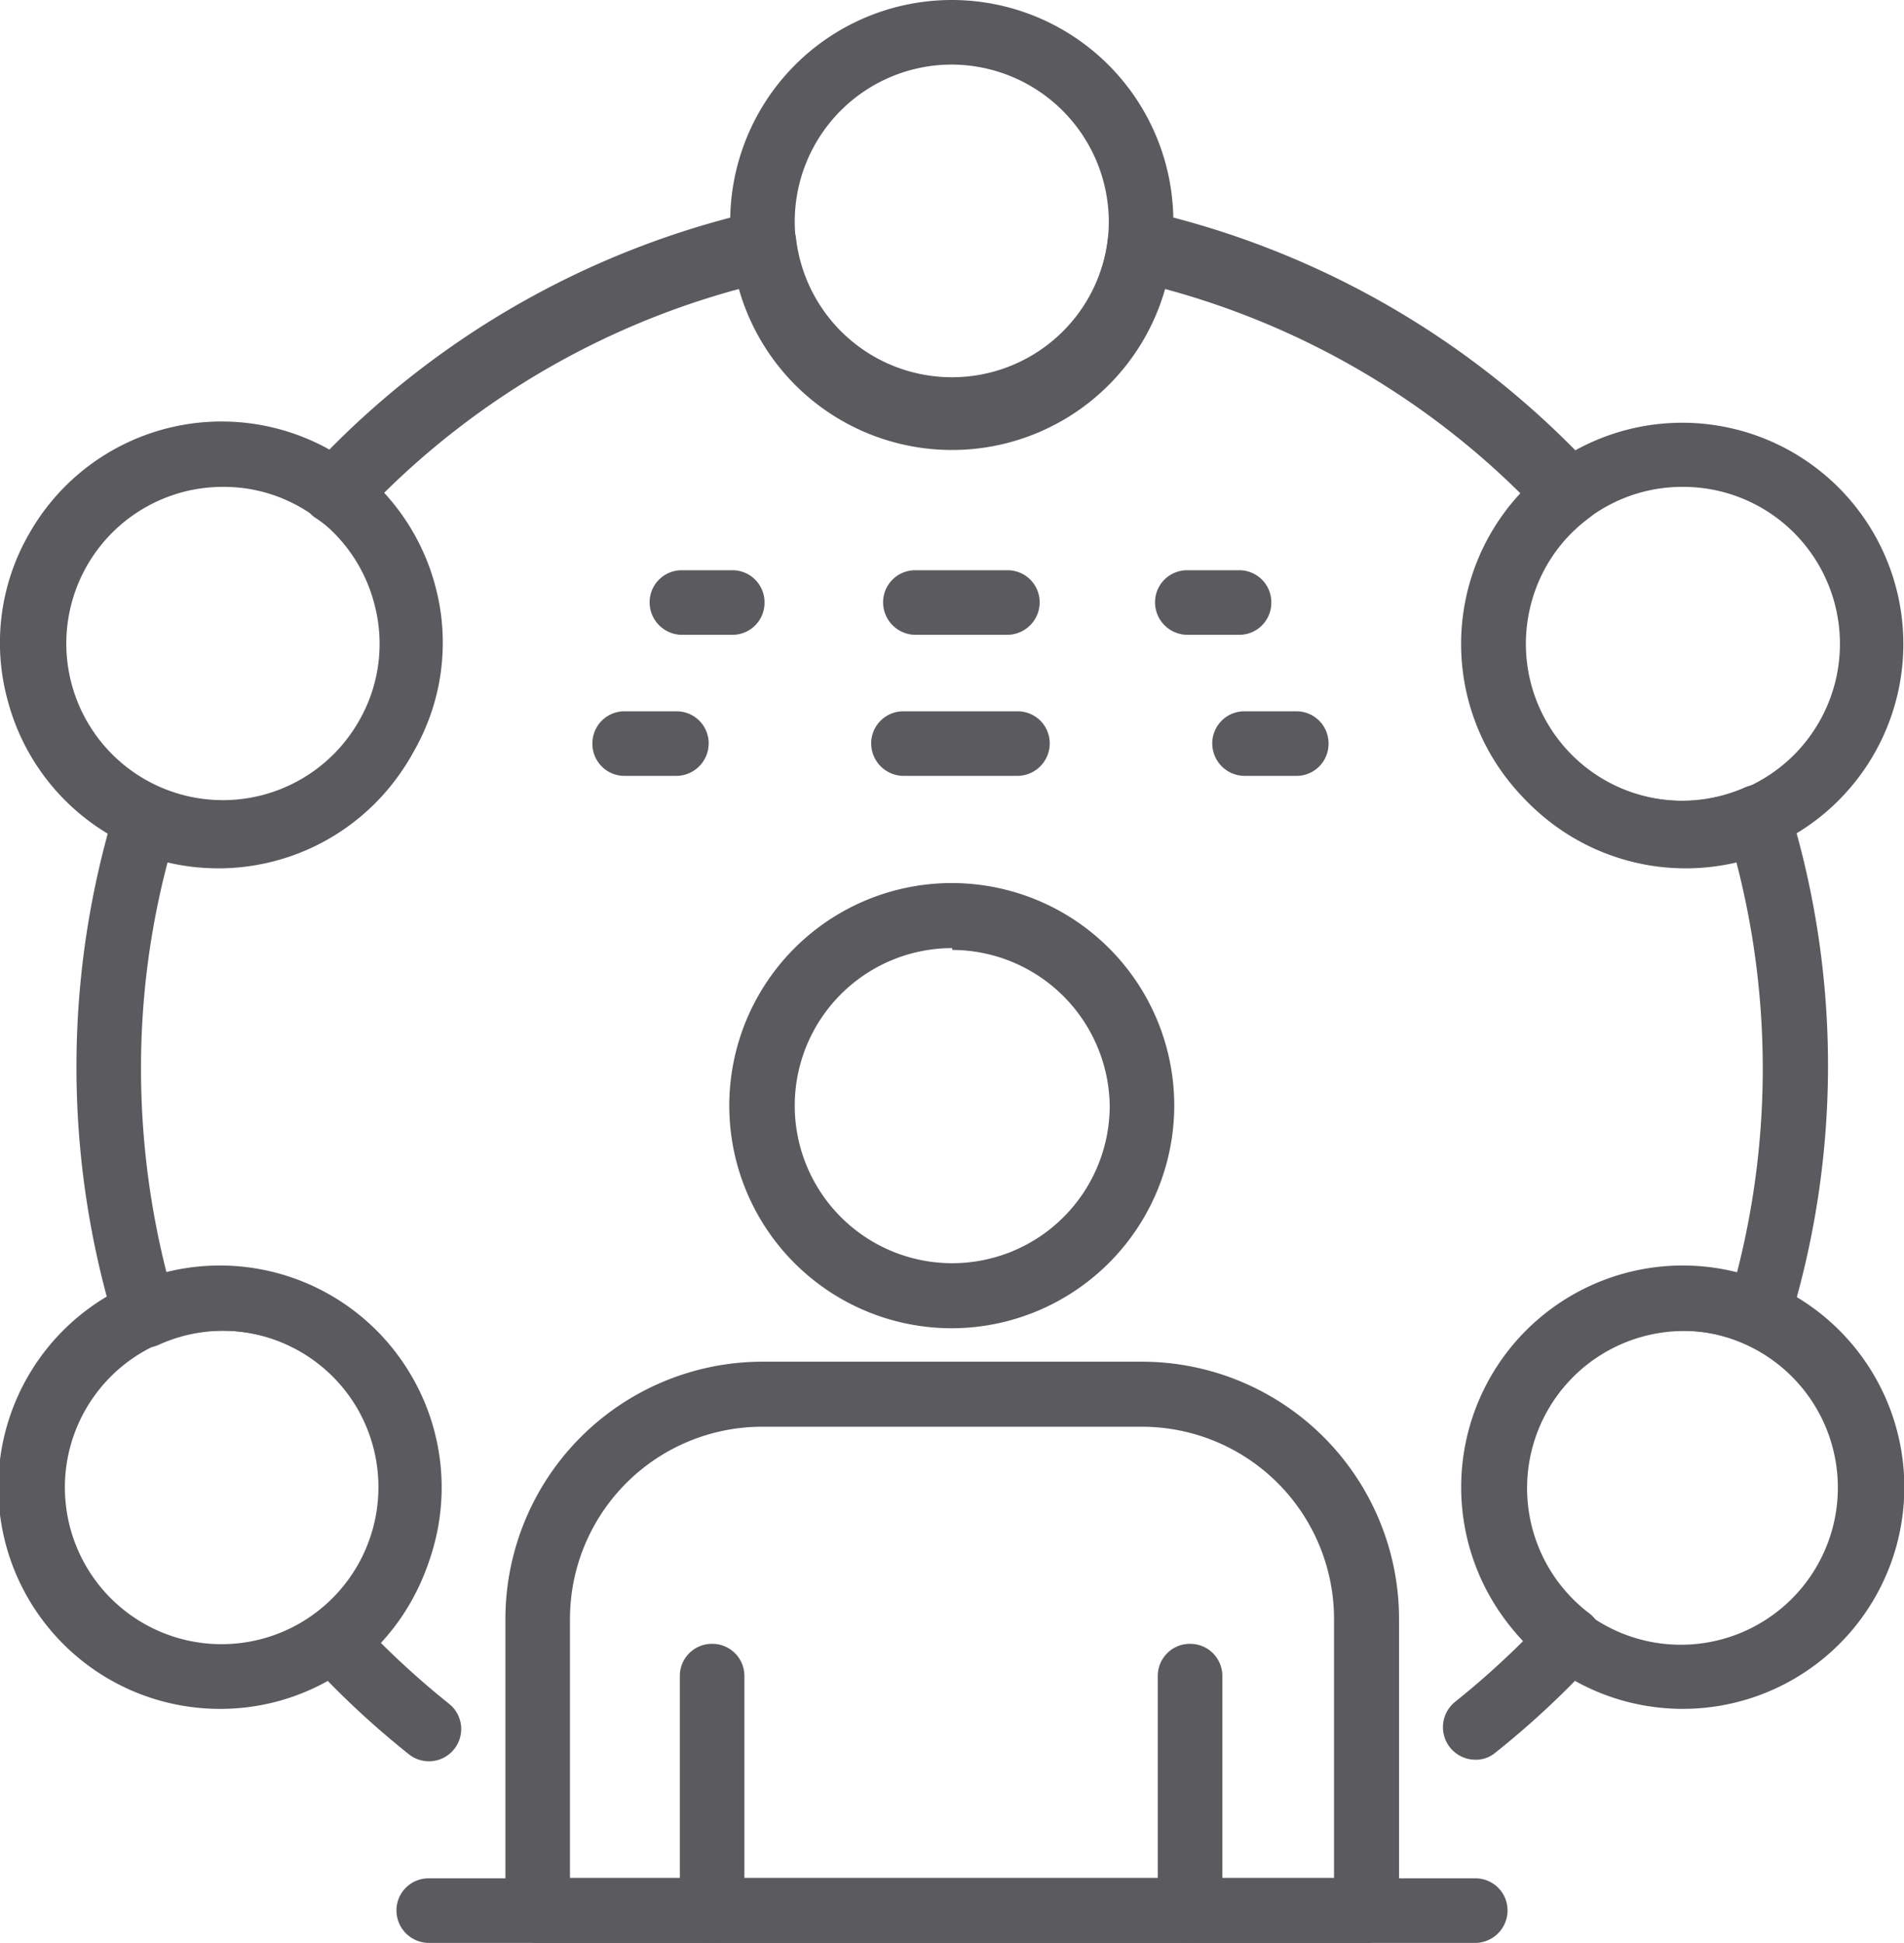 <svg xmlns="http://www.w3.org/2000/svg" viewBox="0 0 41.59 42.42"><defs><style>.cls-1{fill:#5b5b5f;}</style></defs><title>Recurso 12</title><g id="Capa_2" data-name="Capa 2"><g id="Capa_1-2" data-name="Capa 1"><path class="cls-1" d="M15.55,42.42a.7.7,0,0,1-.7-.71V36.59a.7.7,0,0,1,.7-.7.7.7,0,0,1,.71.7v5.12A.71.71,0,0,1,15.55,42.42Z"/><path class="cls-1" d="M26,42.42a.71.71,0,0,1-.71-.71V36.59a.7.7,0,0,1,.71-.7.7.7,0,0,1,.7.7v5.12A.7.7,0,0,1,26,42.42Z"/><path class="cls-1" d="M20.8,29a4.86,4.86,0,1,1,4.85-4.86A4.87,4.87,0,0,1,20.8,29Zm0-8.3a3.44,3.44,0,1,0,3.44,3.44A3.45,3.45,0,0,0,20.8,20.74Z"/><path class="cls-1" d="M29.85,42.42H11.74a.7.7,0,0,1-.7-.71V35.35a5.62,5.62,0,0,1,5.61-5.62h8.29a5.62,5.62,0,0,1,5.62,5.62v6.36A.71.71,0,0,1,29.85,42.42ZM12.45,41H29.14V35.35a4.2,4.2,0,0,0-4.2-4.2H16.65a4.2,4.2,0,0,0-4.2,4.2Z"/><path class="cls-1" d="M32.22,42.42H9.37a.71.71,0,0,1-.71-.71.7.7,0,0,1,.71-.7H32.22a.7.7,0,0,1,.71.7A.71.71,0,0,1,32.22,42.42Z"/><path class="cls-1" d="M32.22,38.42a.71.71,0,0,1-.44-1.26,18.43,18.43,0,0,0,1.49-1.33,4.84,4.84,0,0,1,4.66-8,17.9,17.9,0,0,0,0-9,4.84,4.84,0,0,1-4.66-8,17.55,17.55,0,0,0-7.82-4.52,4.84,4.84,0,0,1-9.31,0,17.55,17.55,0,0,0-7.82,4.52,4.84,4.84,0,0,1-4.66,8,17.62,17.62,0,0,0-.58,4.52,18.07,18.07,0,0,0,.58,4.52,4.84,4.84,0,0,1,4.66,8,18.43,18.43,0,0,0,1.49,1.33.7.7,0,1,1-.88,1.1,19.06,19.06,0,0,1-2.15-2,.7.7,0,0,1-.18-.54.73.73,0,0,1,.28-.51,3.42,3.42,0,0,0-3.41-5.89.67.67,0,0,1-.57,0,.69.69,0,0,1-.39-.43,19.32,19.32,0,0,1,0-11.27.75.75,0,0,1,.38-.44.73.73,0,0,1,.58,0A3.42,3.42,0,0,0,6.88,11.3a.7.7,0,0,1-.1-1.05,19.09,19.09,0,0,1,9.75-5.64.72.72,0,0,1,.57.12.68.68,0,0,1,.29.49,3.43,3.43,0,0,0,6.81,0,.68.68,0,0,1,.29-.49.73.73,0,0,1,.57-.12,19.09,19.09,0,0,1,9.75,5.64.68.68,0,0,1,.19.54.71.71,0,0,1-.28.51,3.42,3.42,0,0,0,3.4,5.89.73.73,0,0,1,.58,0,.75.75,0,0,1,.38.44,19.1,19.1,0,0,1,0,11.27.7.7,0,0,1-.38.43.69.69,0,0,1-.58,0,3.43,3.43,0,0,0-3.41,5.89.7.7,0,0,1,.28.51.66.66,0,0,1-.18.54,19.06,19.06,0,0,1-2.15,2A.66.66,0,0,1,32.22,38.42Z"/><path class="cls-1" d="M20.8,9.68a4.84,4.84,0,1,1,4.83-4.84A4.84,4.84,0,0,1,20.8,9.68Zm0-8.27a3.43,3.43,0,1,0,3.42,3.43A3.44,3.44,0,0,0,20.8,1.41Z"/><path class="cls-1" d="M36.76,18.89a4.86,4.86,0,0,1-4.2-2.42,4.83,4.83,0,1,1,4.2,2.42Zm0-8.26a3.41,3.41,0,0,0-3.31,2.53,3.43,3.43,0,1,0,6.28-.82A3.42,3.42,0,0,0,36.75,10.63Z"/><path class="cls-1" d="M36.74,37.31a4.84,4.84,0,0,1-4.18-7.25,4.84,4.84,0,1,1,4.18,7.25Zm0-8.26a3.43,3.43,0,0,0-3,1.71,3.47,3.47,0,0,0-.34,2.6,3.43,3.43,0,1,0,3.32-4.31Z"/><path class="cls-1" d="M4.85,37.31A4.84,4.84,0,1,1,9,30.06a4.83,4.83,0,0,1-1.77,6.6A4.8,4.8,0,0,1,4.85,37.31Zm-1.72-7.8a3.42,3.42,0,1,0,3.42,5.93,3.43,3.43,0,0,0,1.26-4.68,3.43,3.43,0,0,0-4.68-1.25Z"/><path class="cls-1" d="M4.83,18.89A4.83,4.83,0,0,1,.17,15.3a4.76,4.76,0,0,1,.48-3.67A4.83,4.83,0,0,1,9.51,12.8,4.76,4.76,0,0,1,9,16.47,4.83,4.83,0,0,1,4.83,18.89Zm0-8.26a3.42,3.42,0,1,0,3,5.13,3.37,3.37,0,0,0,.34-2.6,3.41,3.41,0,0,0-1.6-2.08A3.36,3.36,0,0,0,4.85,10.63Z"/><path class="cls-1" d="M16,13.86H14.9a.71.71,0,0,1-.71-.71.7.7,0,0,1,.71-.7H16a.7.7,0,0,1,.7.7A.7.7,0,0,1,16,13.86Z"/><path class="cls-1" d="M22,13.86H20a.71.71,0,0,1-.71-.71.7.7,0,0,1,.71-.7h2a.7.7,0,0,1,.71.7A.71.71,0,0,1,22,13.86Z"/><path class="cls-1" d="M27.07,13.86H25.94a.71.71,0,0,1-.71-.71.7.7,0,0,1,.71-.7h1.13a.7.7,0,0,1,.7.7A.7.7,0,0,1,27.07,13.86Z"/><path class="cls-1" d="M14.77,16.94H13.64a.7.7,0,0,1-.7-.71.7.7,0,0,1,.7-.7h1.13a.7.7,0,0,1,.71.7A.71.71,0,0,1,14.77,16.94Z"/><path class="cls-1" d="M22.22,16.94H19.74a.71.71,0,0,1-.71-.71.7.7,0,0,1,.71-.7h2.48a.7.7,0,0,1,.71.7A.71.71,0,0,1,22.22,16.94Z"/><path class="cls-1" d="M28.32,16.94H27.19a.71.71,0,0,1-.71-.71.7.7,0,0,1,.71-.7h1.13a.7.7,0,0,1,.7.7A.7.7,0,0,1,28.32,16.94Z"/></g></g></svg>